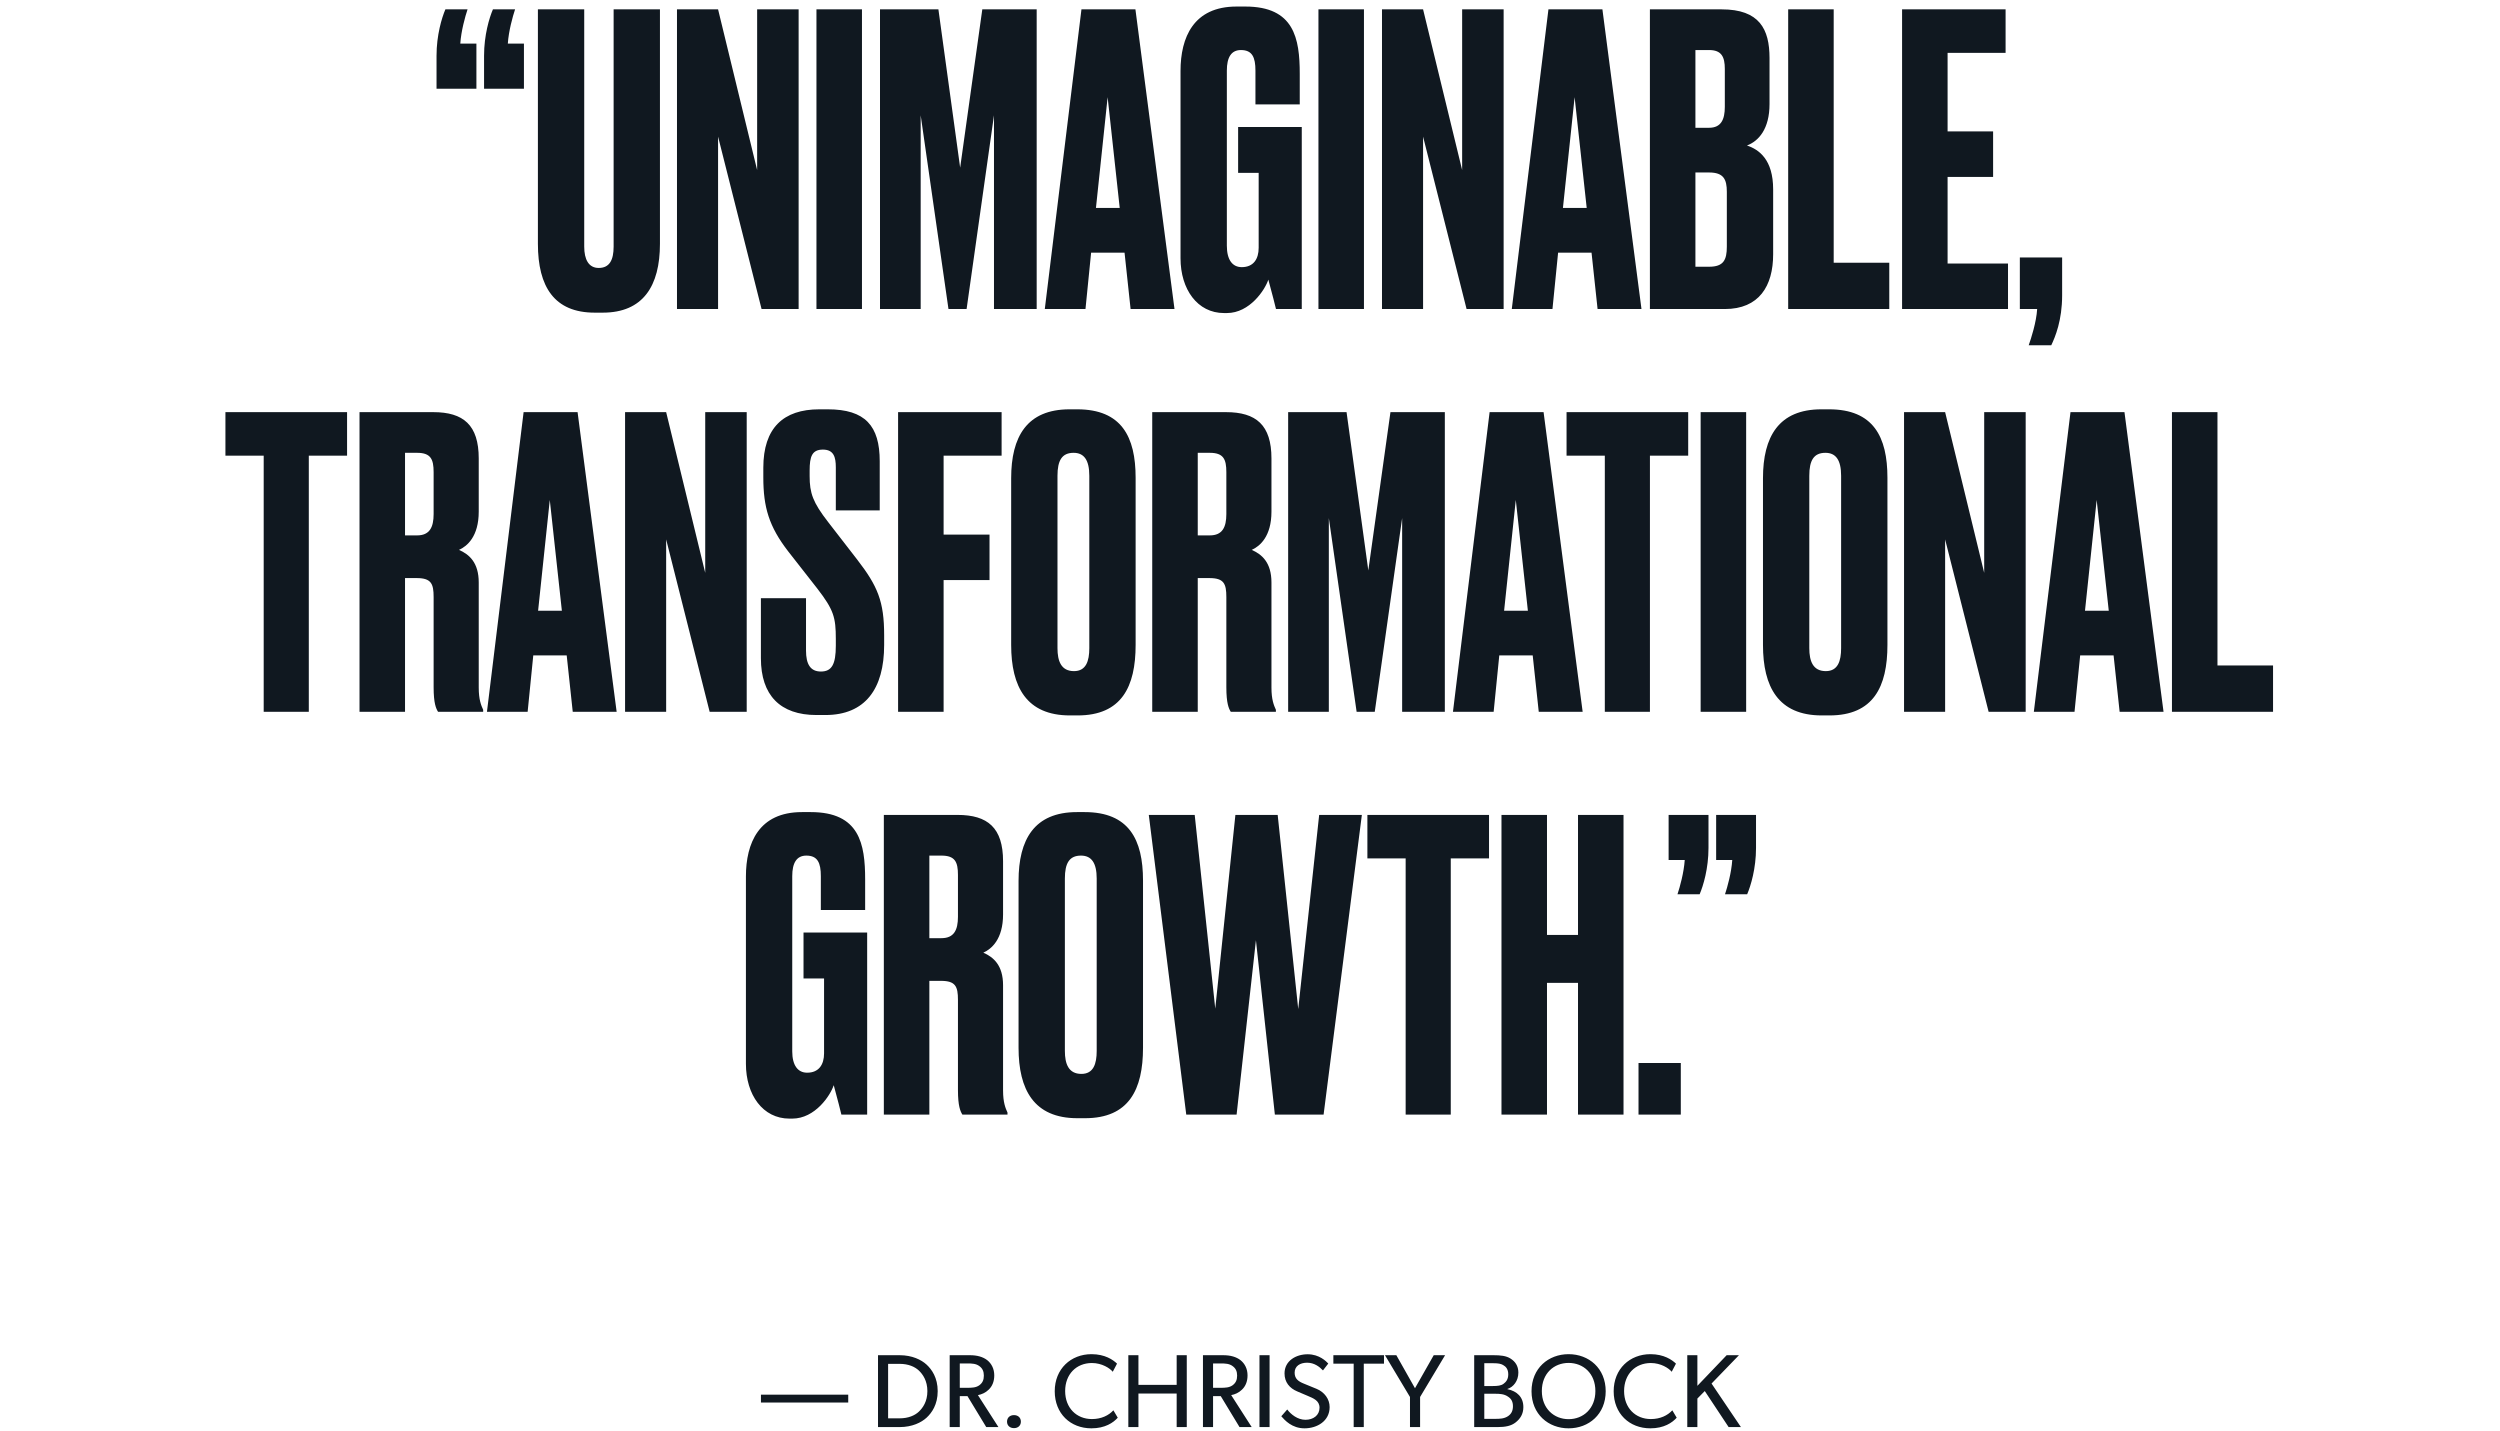 <svg width="360" height="206" viewBox="0 0 360 206" fill="none" xmlns="http://www.w3.org/2000/svg">
<path d="M64.137 1.348H67.327C66.979 2.392 66.399 4.48 66.283 6.278H68.603V12.774H62.861V8.018C62.861 5.06 63.615 2.566 64.137 1.348ZM70.981 1.348H74.171C73.823 2.392 73.243 4.48 73.127 6.278H75.447V12.774H69.705V8.018C69.705 5.06 70.459 2.566 70.981 1.348ZM77.458 35.104V1.348H84.128V35.51C84.128 37.366 84.766 38.584 86.216 38.584C87.782 38.584 88.362 37.424 88.362 35.51V1.348H95.032V35.104C95.032 41.194 92.596 45.022 86.796 45.022H85.636C79.836 45.022 77.458 41.31 77.458 35.104ZM97.486 1.348H103.402L109.028 24.49V1.348H115.002V44.5H109.666L103.402 19.676V44.5H97.486V1.348ZM124.123 1.348V44.5H117.569V1.348H124.123ZM126.72 44.5V1.348H135.13L138.262 24.142L141.452 1.348H149.282V44.5H143.134V16.602L139.19 44.5H136.58L132.578 16.602V44.5H126.72ZM162.805 44.5L161.935 36.38H157.121L156.309 44.5H150.451L155.729 1.348H163.501L169.127 44.5H162.805ZM159.499 13.992L157.817 29.942H161.239L159.499 13.992ZM176.666 45.08H176.26C172.432 45.08 169.996 41.658 169.996 37.192V10.222C169.996 5.408 171.852 0.942 178.058 0.942H179.334C186.352 0.942 187.164 5.524 187.164 10.628V15.036H180.784V10.164C180.784 8.25 180.32 7.206 178.696 7.206C177.304 7.206 176.666 8.25 176.666 10.164V35.394C176.666 37.424 177.478 38.468 178.812 38.468C180.494 38.468 181.248 37.308 181.248 35.684V24.896H178.29V18.284H187.454V44.5H183.742C183.684 44.268 183.162 42.122 182.64 40.266C182.176 41.716 179.972 45.08 176.666 45.08ZM196.41 1.348V44.5H189.856V1.348H196.41ZM199.007 1.348H204.923L210.549 24.49V1.348H216.523V44.5H211.187L204.923 19.676V44.5H199.007V1.348ZM230.051 44.5L229.181 36.38H224.367L223.555 44.5H217.697L222.975 1.348H230.747L236.373 44.5H230.051ZM226.745 13.992L225.063 29.942H228.485L226.745 13.992ZM237.586 44.5V1.348H247.91C253.362 1.348 254.812 4.19 254.812 8.366V14.978C254.812 18.574 253.246 20.314 251.564 20.952C253.304 21.532 255.334 22.982 255.334 27.274V36.612C255.334 41.194 253.304 44.5 248.374 44.5H237.586ZM246.112 24.838H244.14V38.41H246.112C248.2 38.41 248.664 37.424 248.664 35.51V27.622C248.664 25.824 248.2 24.838 246.112 24.838ZM246.112 7.206H244.14V18.4H246.112C247.852 18.4 248.374 17.182 248.374 15.384V9.932C248.374 8.192 247.91 7.206 246.112 7.206ZM257.498 1.348H264.052V37.83H272.056V44.5H257.498V1.348ZM273.899 1.348H288.805V7.612H280.453V18.922H287.007V25.476H280.453V37.946H289.153V44.5H273.899V1.348ZM295.381 49.72H292.133C292.481 48.734 293.235 46.414 293.351 44.5H290.857V37.076H296.947V42.528C296.947 46.124 295.961 48.502 295.381 49.72ZM32.462 59.348H49.978V65.612H44.468V102.5H37.972V65.612H32.462V59.348ZM58.324 65.206V77.096H60.064C61.862 77.096 62.442 75.936 62.442 74.022V67.99C62.442 66.134 62.036 65.206 60.064 65.206H58.324ZM58.324 83.244V102.5H51.77V59.348H62.384C66.734 59.348 68.938 61.204 68.938 66.018V73.674C68.938 77.27 67.256 78.662 66.096 79.184C67.546 79.822 68.938 80.982 68.938 83.882V99.02C68.938 100.76 69.286 101.572 69.576 102.21V102.5H63.08C62.79 102.036 62.442 101.282 62.442 98.962V85.97C62.442 84.056 62.094 83.244 60.006 83.244H58.324ZM82.475 102.5L81.605 94.38H76.791L75.979 102.5H70.121L75.399 59.348H83.171L88.797 102.5H82.475ZM79.169 71.992L77.487 87.942H80.909L79.169 71.992ZM90.01 59.348H95.926L101.552 82.49V59.348H107.526V102.5H102.19L95.926 77.676V102.5H90.01V59.348ZM117.98 58.942H119.198C124.592 58.942 126.68 61.32 126.68 66.424V73.5H120.358V67.294C120.358 65.844 120.068 64.742 118.502 64.742C116.936 64.742 116.588 65.728 116.588 67.758V68.57C116.588 71.006 117.052 72.34 119.256 75.182L123.432 80.576C126.39 84.404 127.318 86.608 127.318 91.48V92.872C127.318 99.194 124.592 102.964 118.85 102.964H117.574C112.354 102.964 109.57 100.122 109.57 94.786V86.144H116.066V93.684C116.066 95.656 116.704 96.7 118.212 96.7C119.778 96.7 120.358 95.656 120.358 92.988V92.002C120.358 88.928 120.068 87.826 117.69 84.752L113.514 79.416C110.73 75.82 109.918 73.036 109.918 68.744V67.352C109.918 61.61 112.818 58.942 117.98 58.942ZM129.325 102.5V59.348H144.231V65.612H135.879V76.98H142.491V83.534H135.879V102.5H129.325ZM163.53 68.802V92.872C163.53 98.904 161.5 103.022 155.178 103.022H154.076C147.812 103.022 145.608 98.904 145.608 92.872V68.86C145.608 62.886 147.87 58.942 154.018 58.942H155.12C161.5 58.942 163.53 62.886 163.53 68.802ZM156.86 93.336V68.512C156.86 66.25 156.106 65.206 154.598 65.206C152.916 65.206 152.278 66.308 152.278 68.512V93.336C152.278 95.192 152.8 96.642 154.656 96.642C156.396 96.642 156.86 95.192 156.86 93.336ZM172.476 65.206V77.096H174.216C176.014 77.096 176.594 75.936 176.594 74.022V67.99C176.594 66.134 176.188 65.206 174.216 65.206H172.476ZM172.476 83.244V102.5H165.922V59.348H176.536C180.886 59.348 183.09 61.204 183.09 66.018V73.674C183.09 77.27 181.408 78.662 180.248 79.184C181.698 79.822 183.09 80.982 183.09 83.882V99.02C183.09 100.76 183.438 101.572 183.728 102.21V102.5H177.232C176.942 102.036 176.594 101.282 176.594 98.962V85.97C176.594 84.056 176.246 83.244 174.158 83.244H172.476ZM185.494 102.5V59.348H193.904L197.036 82.142L200.226 59.348H208.056V102.5H201.908V74.602L197.964 102.5H195.354L191.352 74.602V102.5H185.494ZM221.58 102.5L220.71 94.38H215.896L215.084 102.5H209.226L214.504 59.348H222.276L227.902 102.5H221.58ZM218.274 71.992L216.592 87.942H220.014L218.274 71.992ZM225.584 59.348H243.1V65.612H237.59V102.5H231.094V65.612H225.584V59.348ZM251.446 59.348V102.5H244.892V59.348H251.446ZM271.791 68.802V92.872C271.791 98.904 269.761 103.022 263.439 103.022H262.337C256.073 103.022 253.869 98.904 253.869 92.872V68.86C253.869 62.886 256.131 58.942 262.279 58.942H263.381C269.761 58.942 271.791 62.886 271.791 68.802ZM265.121 93.336V68.512C265.121 66.25 264.367 65.206 262.859 65.206C261.177 65.206 260.539 66.308 260.539 68.512V93.336C260.539 95.192 261.061 96.642 262.917 96.642C264.657 96.642 265.121 95.192 265.121 93.336ZM274.182 59.348H280.098L285.724 82.49V59.348H291.698V102.5H286.362L280.098 77.676V102.5H274.182V59.348ZM305.227 102.5L304.357 94.38H299.543L298.731 102.5H292.873L298.151 59.348H305.923L311.549 102.5H305.227ZM301.921 71.992L300.239 87.942H303.661L301.921 71.992ZM312.761 59.348H319.315V95.83H327.319V102.5H312.761V59.348ZM114.083 161.08H113.677C109.849 161.08 107.413 157.658 107.413 153.192V126.222C107.413 121.408 109.269 116.942 115.475 116.942H116.751C123.769 116.942 124.581 121.524 124.581 126.628V131.036H118.201V126.164C118.201 124.25 117.737 123.206 116.113 123.206C114.721 123.206 114.083 124.25 114.083 126.164V151.394C114.083 153.424 114.895 154.468 116.229 154.468C117.911 154.468 118.665 153.308 118.665 151.684V140.896H115.707V134.284H124.871V160.5H121.159C121.101 160.268 120.579 158.122 120.057 156.266C119.593 157.716 117.389 161.08 114.083 161.08ZM133.827 123.206V135.096H135.567C137.365 135.096 137.945 133.936 137.945 132.022V125.99C137.945 124.134 137.539 123.206 135.567 123.206H133.827ZM133.827 141.244V160.5H127.273V117.348H137.887C142.237 117.348 144.441 119.204 144.441 124.018V131.674C144.441 135.27 142.759 136.662 141.599 137.184C143.049 137.822 144.441 138.982 144.441 141.882V157.02C144.441 158.76 144.789 159.572 145.079 160.21V160.5H138.583C138.293 160.036 137.945 159.282 137.945 156.962V143.97C137.945 142.056 137.597 141.244 135.509 141.244H133.827ZM164.594 126.802V150.872C164.594 156.904 162.564 161.022 156.242 161.022H155.14C148.876 161.022 146.672 156.904 146.672 150.872V126.86C146.672 120.886 148.934 116.942 155.082 116.942H156.184C162.564 116.942 164.594 120.886 164.594 126.802ZM157.924 151.336V126.512C157.924 124.25 157.17 123.206 155.662 123.206C153.98 123.206 153.342 124.308 153.342 126.512V151.336C153.342 153.192 153.864 154.642 155.72 154.642C157.46 154.642 157.924 153.192 157.924 151.336ZM177.896 117.348H183.986L186.944 145.304L189.96 117.348H196.108L190.598 160.5H183.58L180.854 135.386L178.07 160.5H170.82L165.426 117.348H172.038L174.996 145.246L177.896 117.348ZM196.904 117.348H214.42V123.612H208.91V160.5H202.414V123.612H196.904V117.348ZM222.767 141.534V160.5H216.213V117.348H222.767V134.632H227.233V117.348H233.787V160.5H227.233V141.534H222.767ZM242.036 153.076V160.5H235.946V153.076H242.036ZM251.591 128.774H248.401C248.749 127.73 249.329 125.642 249.445 123.844H247.125V117.348H252.867V122.104C252.867 125.062 252.113 127.556 251.591 128.774ZM244.747 128.774H241.557C241.905 127.73 242.485 125.642 242.601 123.844H240.281V117.348H246.023V122.104C246.023 125.062 245.269 127.556 244.747 128.774ZM109.576 201.96V200.835H122.146V201.96H109.576ZM126.433 205.5V195.15H129.553C131.353 195.15 132.673 195.81 133.423 196.5C134.173 197.19 135.028 198.39 135.028 200.325C135.028 202.26 134.173 203.46 133.423 204.15C132.673 204.84 131.353 205.5 129.553 205.5H126.433ZM129.553 204.24C130.813 204.24 131.743 203.82 132.313 203.28C132.883 202.74 133.543 201.825 133.543 200.325C133.543 198.825 132.883 197.895 132.313 197.355C131.743 196.815 130.813 196.395 129.553 196.395H127.888V204.24H129.553ZM136.754 205.5V195.15H139.679C140.714 195.15 141.554 195.39 142.169 195.87C142.784 196.365 143.174 197.115 143.174 198.06C143.174 198.99 142.844 199.665 142.364 200.115C141.929 200.55 141.344 200.805 140.819 200.895L143.774 205.5H142.019L139.319 201.045H138.209V205.5H136.754ZM139.274 199.845C139.994 199.845 140.549 199.815 141.014 199.485C141.479 199.14 141.674 198.72 141.674 198.09C141.674 197.475 141.479 197.04 141.014 196.71C140.549 196.365 139.994 196.335 139.274 196.335H138.209V199.845H139.274ZM146.017 205.65C145.432 205.65 145.012 205.29 145.012 204.72C145.012 204.135 145.432 203.775 146.017 203.775C146.587 203.775 147.007 204.135 147.007 204.72C147.007 205.29 146.587 205.65 146.017 205.65ZM157.162 205.68C154.147 205.68 151.882 203.565 151.882 200.34C151.882 197.115 154.207 195 157.177 195C159.112 195 160.282 195.81 160.852 196.365L160.237 197.535C159.832 197.025 158.677 196.275 157.237 196.275C155.002 196.275 153.382 197.88 153.382 200.31C153.382 202.74 155.017 204.345 157.237 204.345C158.602 204.345 159.652 203.82 160.327 203.085L160.957 204.15C160.312 204.87 159.127 205.68 157.162 205.68ZM162.48 205.5V195.15H163.935V199.425H169.44V195.15H170.895V205.5H169.44V200.67H163.935V205.5H162.48ZM173.226 205.5V195.15H176.151C177.186 195.15 178.026 195.39 178.641 195.87C179.256 196.365 179.646 197.115 179.646 198.06C179.646 198.99 179.316 199.665 178.836 200.115C178.401 200.55 177.816 200.805 177.291 200.895L180.246 205.5H178.491L175.791 201.045H174.681V205.5H173.226ZM175.746 199.845C176.466 199.845 177.021 199.815 177.486 199.485C177.951 199.14 178.146 198.72 178.146 198.09C178.146 197.475 177.951 197.04 177.486 196.71C177.021 196.365 176.466 196.335 175.746 196.335H174.681V199.845H175.746ZM181.364 205.5V195.15H182.819V205.5H181.364ZM187.852 205.68C186.037 205.68 185.002 204.51 184.507 203.94L185.362 202.965C185.887 203.67 186.862 204.45 187.987 204.45C189.112 204.45 190.012 203.805 190.012 202.71C190.012 201.675 189.097 201.345 188.332 201.015L186.817 200.37C185.692 199.905 184.972 199.035 184.972 197.775C184.972 195.945 186.637 195.015 188.302 195.015C189.997 195.015 190.987 196.05 191.272 196.35L190.507 197.34C189.997 196.8 189.247 196.23 188.227 196.23C187.207 196.23 186.427 196.71 186.427 197.67C186.427 198.57 187.012 198.945 187.762 199.245L189.592 199.995C190.717 200.46 191.467 201.465 191.467 202.62C191.467 204.63 189.667 205.68 187.852 205.68ZM194.93 205.5V196.365H192.005V195.15H199.295V196.365H196.385V205.5H194.93ZM203.038 205.5V201.165L199.438 195.15H201.073L203.758 199.905L206.458 195.15H208.093L204.493 201.165V205.5H203.038ZM212.284 205.5V195.15H215.074C216.049 195.15 216.889 195.225 217.534 195.645C218.164 196.05 218.644 196.665 218.644 197.655C218.644 198.84 217.939 199.74 217.069 200.01V200.04C218.464 200.325 219.364 201.195 219.364 202.62C219.364 203.64 218.899 204.315 218.254 204.825C217.609 205.335 216.784 205.5 215.644 205.5H212.284ZM215.299 204.315C215.959 204.315 216.604 204.3 217.159 203.925C217.624 203.61 217.864 203.16 217.864 202.5C217.864 201.84 217.624 201.42 217.159 201.12C216.604 200.73 215.959 200.7 215.299 200.7H213.739V204.315H215.299ZM214.954 199.59C215.674 199.59 216.154 199.53 216.499 199.275C216.844 199.02 217.189 198.66 217.189 197.91C217.189 197.175 216.859 196.785 216.439 196.56C216.124 196.38 215.749 196.305 215.074 196.305H213.739V199.59H214.954ZM225.88 205.68C222.97 205.68 220.54 203.655 220.54 200.34C220.54 197.025 222.97 195 225.88 195C228.79 195 231.22 197.025 231.22 200.34C231.22 203.655 228.79 205.68 225.88 205.68ZM225.88 204.36C227.995 204.36 229.735 202.83 229.735 200.31C229.735 197.775 227.995 196.26 225.88 196.26C223.765 196.26 222.025 197.775 222.025 200.31C222.025 202.83 223.78 204.36 225.88 204.36ZM237.649 205.68C234.634 205.68 232.369 203.565 232.369 200.34C232.369 197.115 234.694 195 237.664 195C239.599 195 240.769 195.81 241.339 196.365L240.724 197.535C240.319 197.025 239.164 196.275 237.724 196.275C235.489 196.275 233.869 197.88 233.869 200.31C233.869 202.74 235.504 204.345 237.724 204.345C239.089 204.345 240.139 203.82 240.814 203.085L241.444 204.15C240.799 204.87 239.614 205.68 237.649 205.68ZM242.968 205.5V195.15H244.423V199.56L248.638 195.15H250.408L246.463 199.23L250.693 205.5H248.923L245.488 200.31L244.423 201.39V205.5H242.968Z" fill="#101820"/>
</svg>

